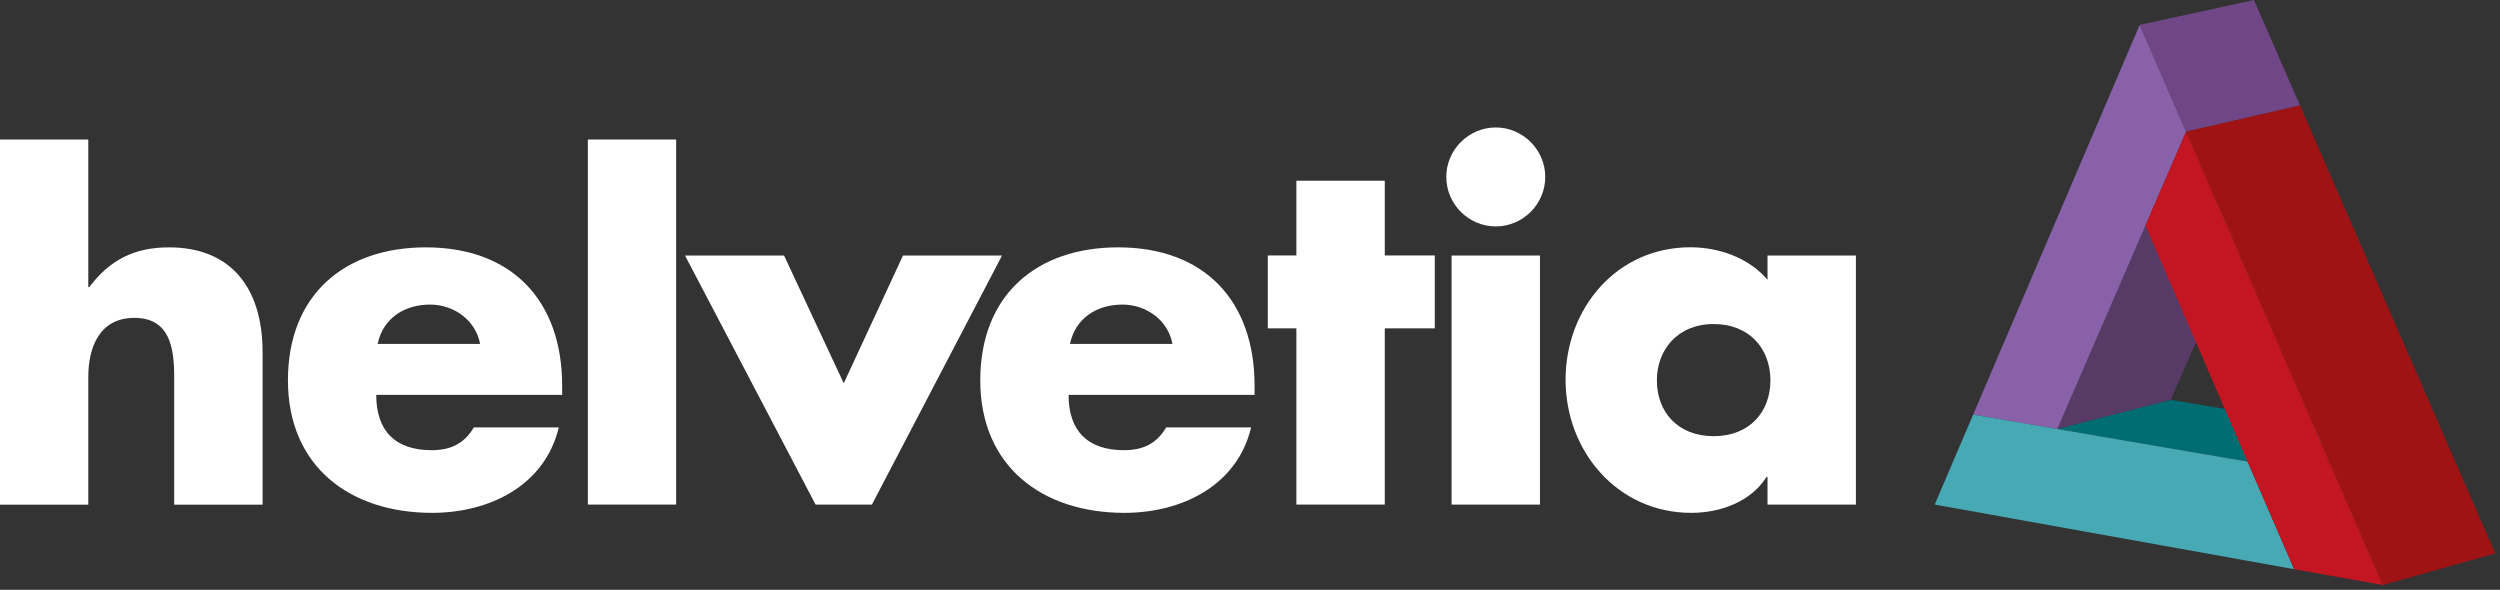 <?xml version="1.0" encoding="utf-8"?>
<svg xmlns="http://www.w3.org/2000/svg" width="284" height="67" viewBox="0 0 284 67" fill="none">
<rect x="0" y="0" width="284" height="67" fill="#333333" stroke="none"/>
<g clip-path="url(#clip0_1_59)">
<path d="M10.03 15.85V32.62H10.14C12.46 29.53 15.27 28.1 19.19 28.1C26.35 28.1 29.83 32.84 29.83 40.01V57.33H19.79V42.83C19.79 39.52 19.29 36.11 15.27 36.11C11.25 36.11 10.03 39.53 10.03 42.83V57.33H0V15.85H10.03Z" fill="white"/>
<path d="M63.86 44.86H42.74C42.74 48.94 44.89 51.14 49.03 51.14C51.18 51.14 52.72 50.42 53.83 48.55H63.48C61.88 55.22 55.54 58.26 49.09 58.26C39.72 58.26 32.71 52.97 32.71 43.21C32.71 33.45 39.16 28.1 48.37 28.1C58.18 28.1 63.86 34.17 63.86 43.82V44.87V44.86ZM54.54 39.07C54.04 36.37 51.56 34.6 48.86 34.6C45.94 34.6 43.51 36.15 42.9 39.07H54.54Z" fill="white"/>
<path d="M76.81 57.32H66.78V15.85H76.81V57.33V57.32Z" fill="white"/>
<path d="M95.85 43.54L102.58 29.03H113.83L99.05 57.32H92.65L77.82 29.03H89.07L95.85 43.54Z" fill="white"/>
<path d="M142.51 44.86H121.39C121.39 48.94 123.54 51.14 127.68 51.14C129.83 51.14 131.38 50.42 132.48 48.55H142.13C140.53 55.22 134.19 58.26 127.74 58.26C118.37 58.26 111.36 52.97 111.36 43.21C111.36 33.45 117.81 28.1 127.02 28.1C136.83 28.1 142.52 34.17 142.52 43.82V44.87L142.51 44.86ZM133.19 39.07C132.7 36.37 130.21 34.6 127.51 34.6C124.59 34.6 122.16 36.15 121.55 39.07H133.18H133.19Z" fill="white"/>
<path d="M157.31 57.32H147.27V37.3H144.02V29.02H147.27V20.53H157.31V29.02H162.99V37.3H157.31V57.32Z" fill="white"/>
<path d="M175.54 20.1C175.54 23.19 173.01 25.72 169.92 25.72C166.83 25.72 164.3 23.19 164.3 20.1C164.3 17.01 166.84 14.48 169.92 14.48C173 14.48 175.54 17.02 175.54 20.1ZM174.94 57.32H164.9V29.03H174.94V57.32Z" fill="white"/>
<path d="M210.83 57.32H200.79V54.18H200.68C198.91 56.99 195.44 58.26 192.13 58.26C183.75 58.26 177.85 51.26 177.85 43.15C177.85 35.04 183.64 28.09 192.03 28.09C195.28 28.09 198.7 29.3 200.79 31.79V29.03H210.83V57.32ZM188.22 43.21C188.22 46.79 190.59 49.55 194.67 49.55C198.75 49.55 201.12 46.79 201.12 43.21C201.12 39.63 198.75 36.81 194.67 36.81C190.59 36.81 188.22 39.73 188.22 43.21Z" fill="white"/>
<path d="M246.59 45.43L233.71 48.74L243.72 25.61L256.64 22.53L246.59 45.43Z" fill="#573A66"/>
<path d="M243.07 2.83L256.05 0L261.28 11.98L248.34 14.96L243.07 2.83Z" fill="#704686"/>
<path d="M224.15 47.1L243.07 2.83L248.34 14.96L233.71 48.74L224.15 47.1Z" fill="#8861A9"/>
<path d="M233.71 48.74L246.59 45.43L268.17 49.04L255.33 52.44L233.71 48.74Z" fill="#006D73"/>
<path d="M260.61 64.66L219.78 57.32L224.15 47.1L255.33 52.44L260.61 64.66Z" fill="#46A9B4"/>
<path d="M248.34 14.96L261.28 11.98L283.46 62.87L270.68 66.46L248.34 14.96Z" fill="#A01314"/>
<path d="M243.72 25.61L248.34 14.96L270.68 66.46L260.61 64.66L243.72 25.61Z" fill="#C31622"/>
</g>
<defs>
<clipPath id="clip0_1_59">
<rect width="283.46" height="66.46" fill="white"/>
</clipPath>
</defs>
</svg>